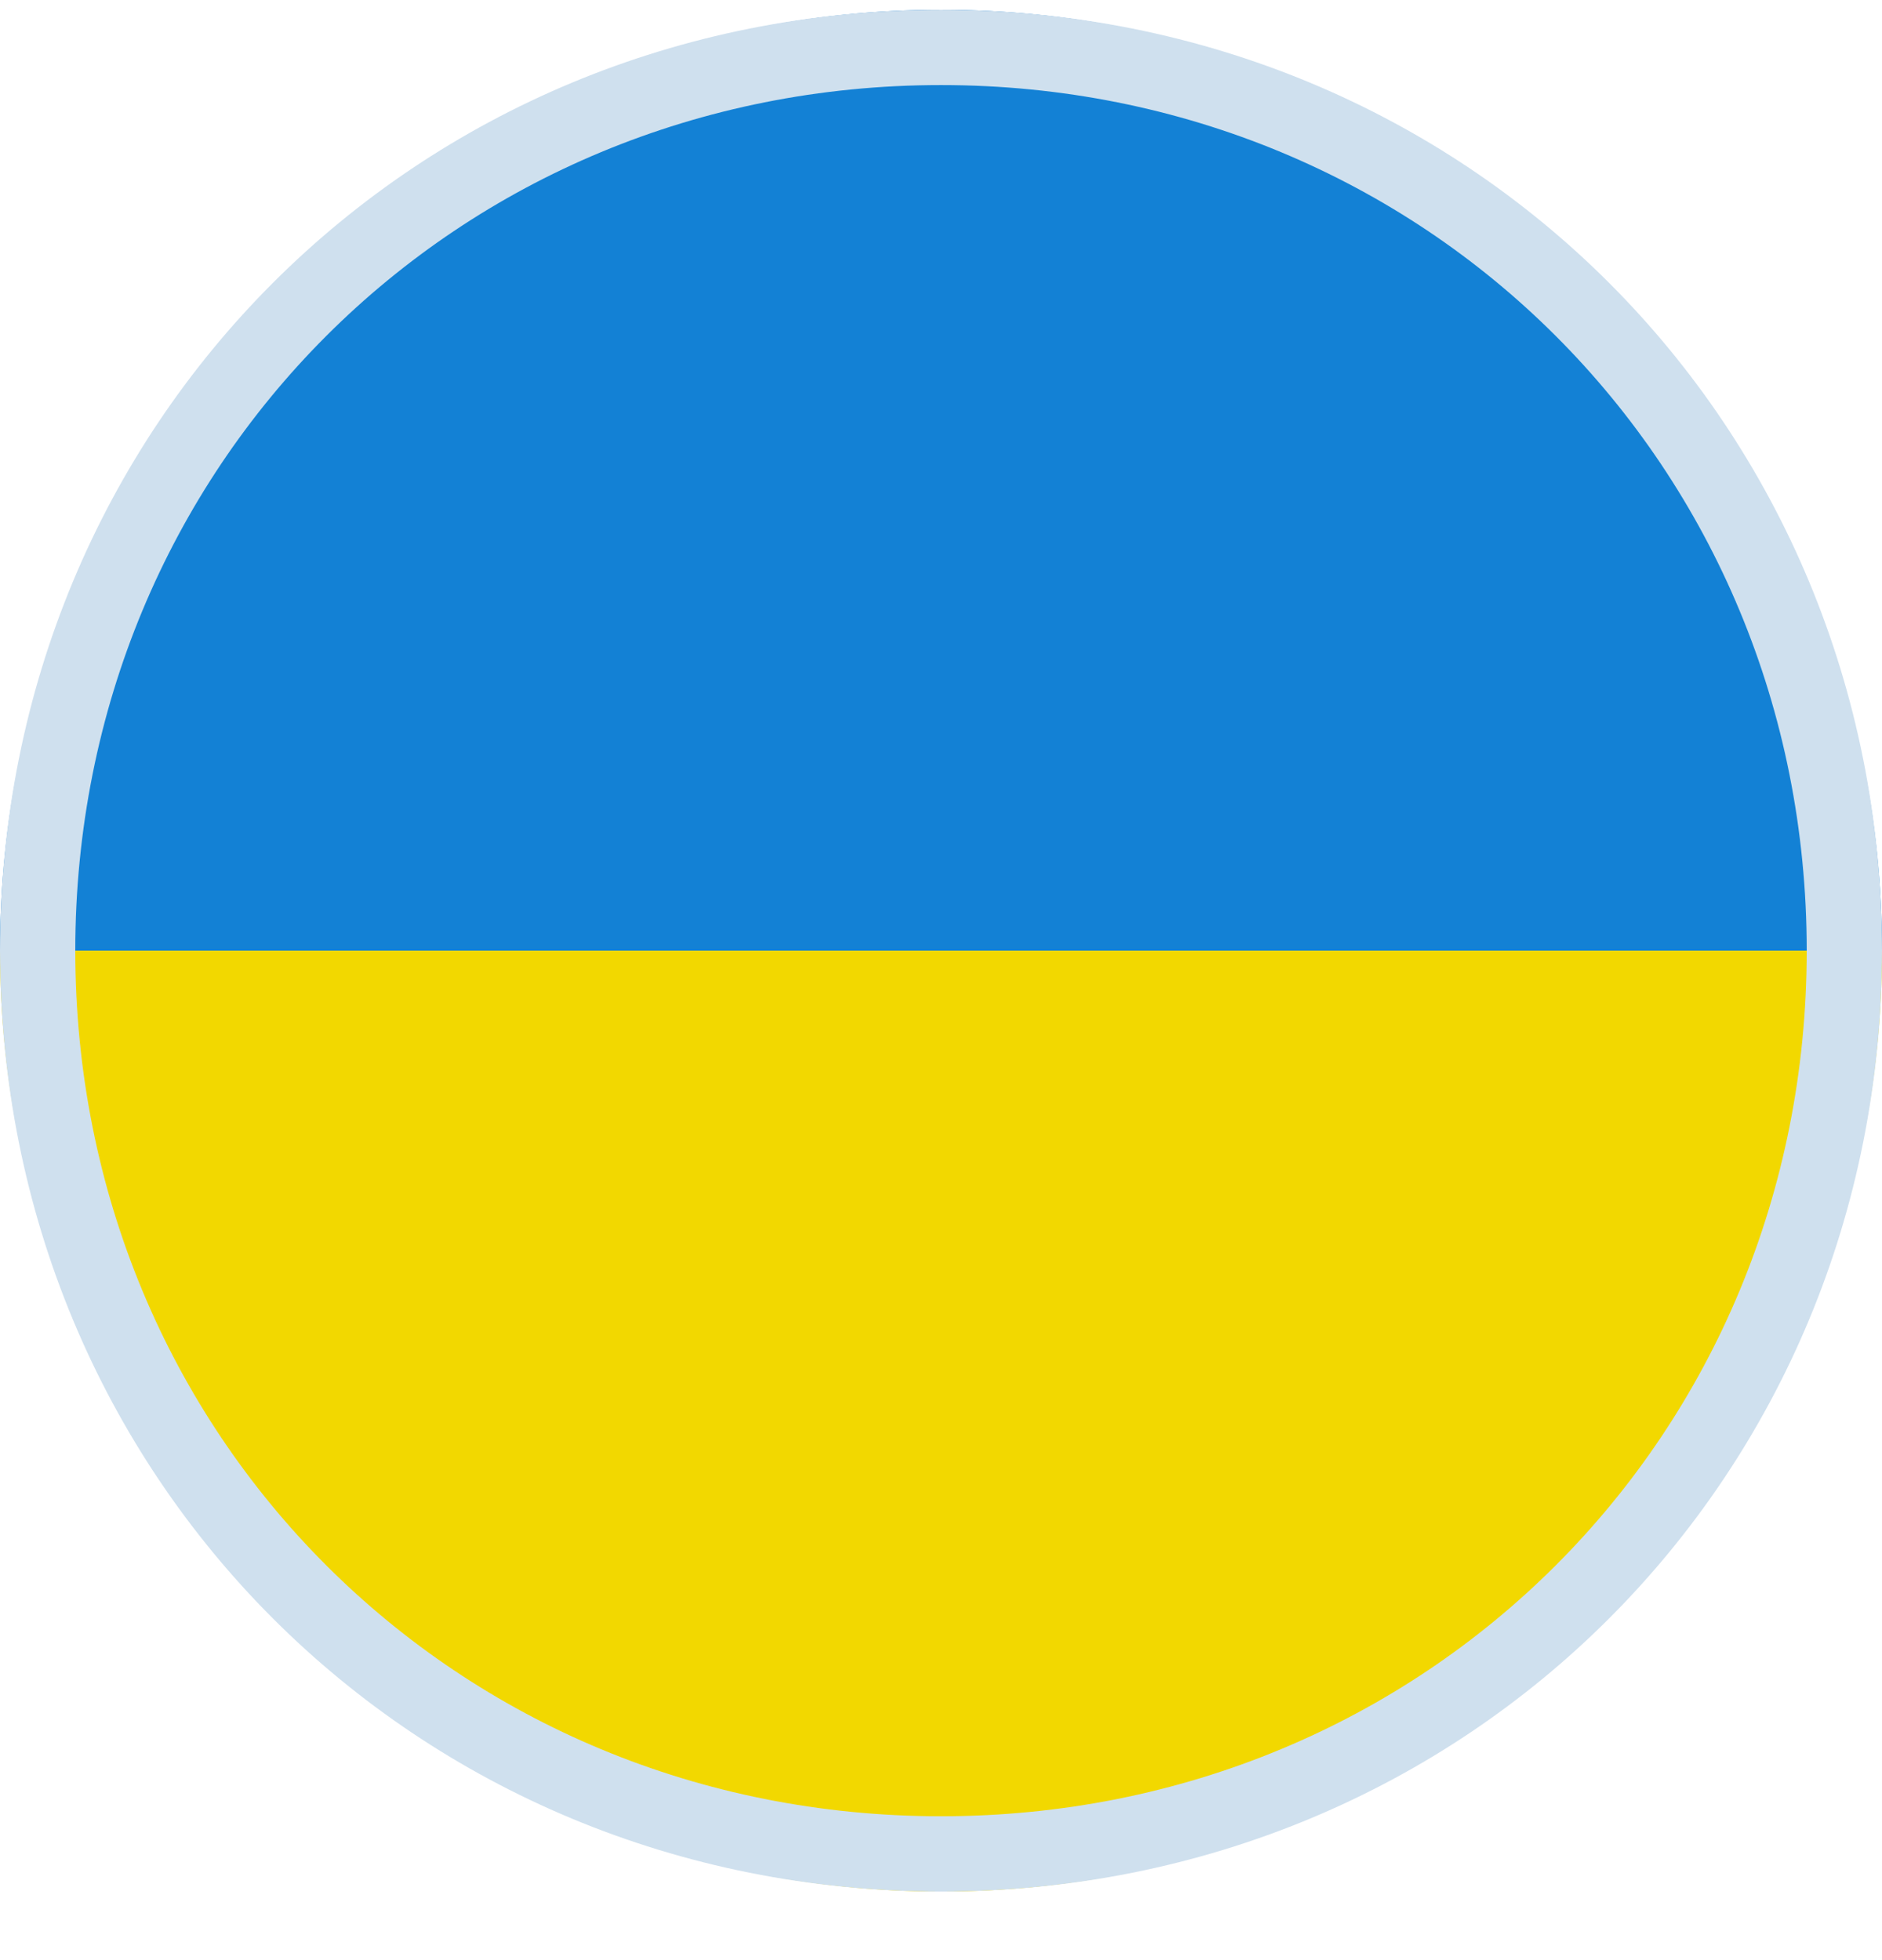<svg width="24" height="25" viewBox="0 0 24 25" fill="none" xmlns="http://www.w3.org/2000/svg">
    <path fill-rule="evenodd" clip-rule="evenodd" d="M-5.24537e-07 12.125C-2.34843e-07 18.752 5.373 24.125 12 24.125C18.627 24.125 24 18.752 24 12.125L-5.24537e-07 12.125Z" fill="#F2D800"/>
    <path fill-rule="evenodd" clip-rule="evenodd" d="M24 12.125C24 5.498 18.627 0.125 12 0.125C5.373 0.125 -2.34843e-07 5.498 -5.24537e-07 12.125L24 12.125Z" fill="#1381D5"/>
    <path fill-rule="evenodd" clip-rule="evenodd" d="M12 1.085C5.814 1.085 0.96 5.939 0.96 12.125C0.96 18.311 5.814 23.165 12 23.165C18.186 23.165 23.04 18.311 23.04 12.125C23.04 5.939 18.186 1.085 12 1.085ZM0 12.125C0 5.409 5.284 0.125 12 0.125C18.716 0.125 24 5.409 24 12.125C24 18.841 18.716 24.125 12 24.125C5.284 24.125 0 18.841 0 12.125Z" fill="#CFE0EE"/>
</svg>